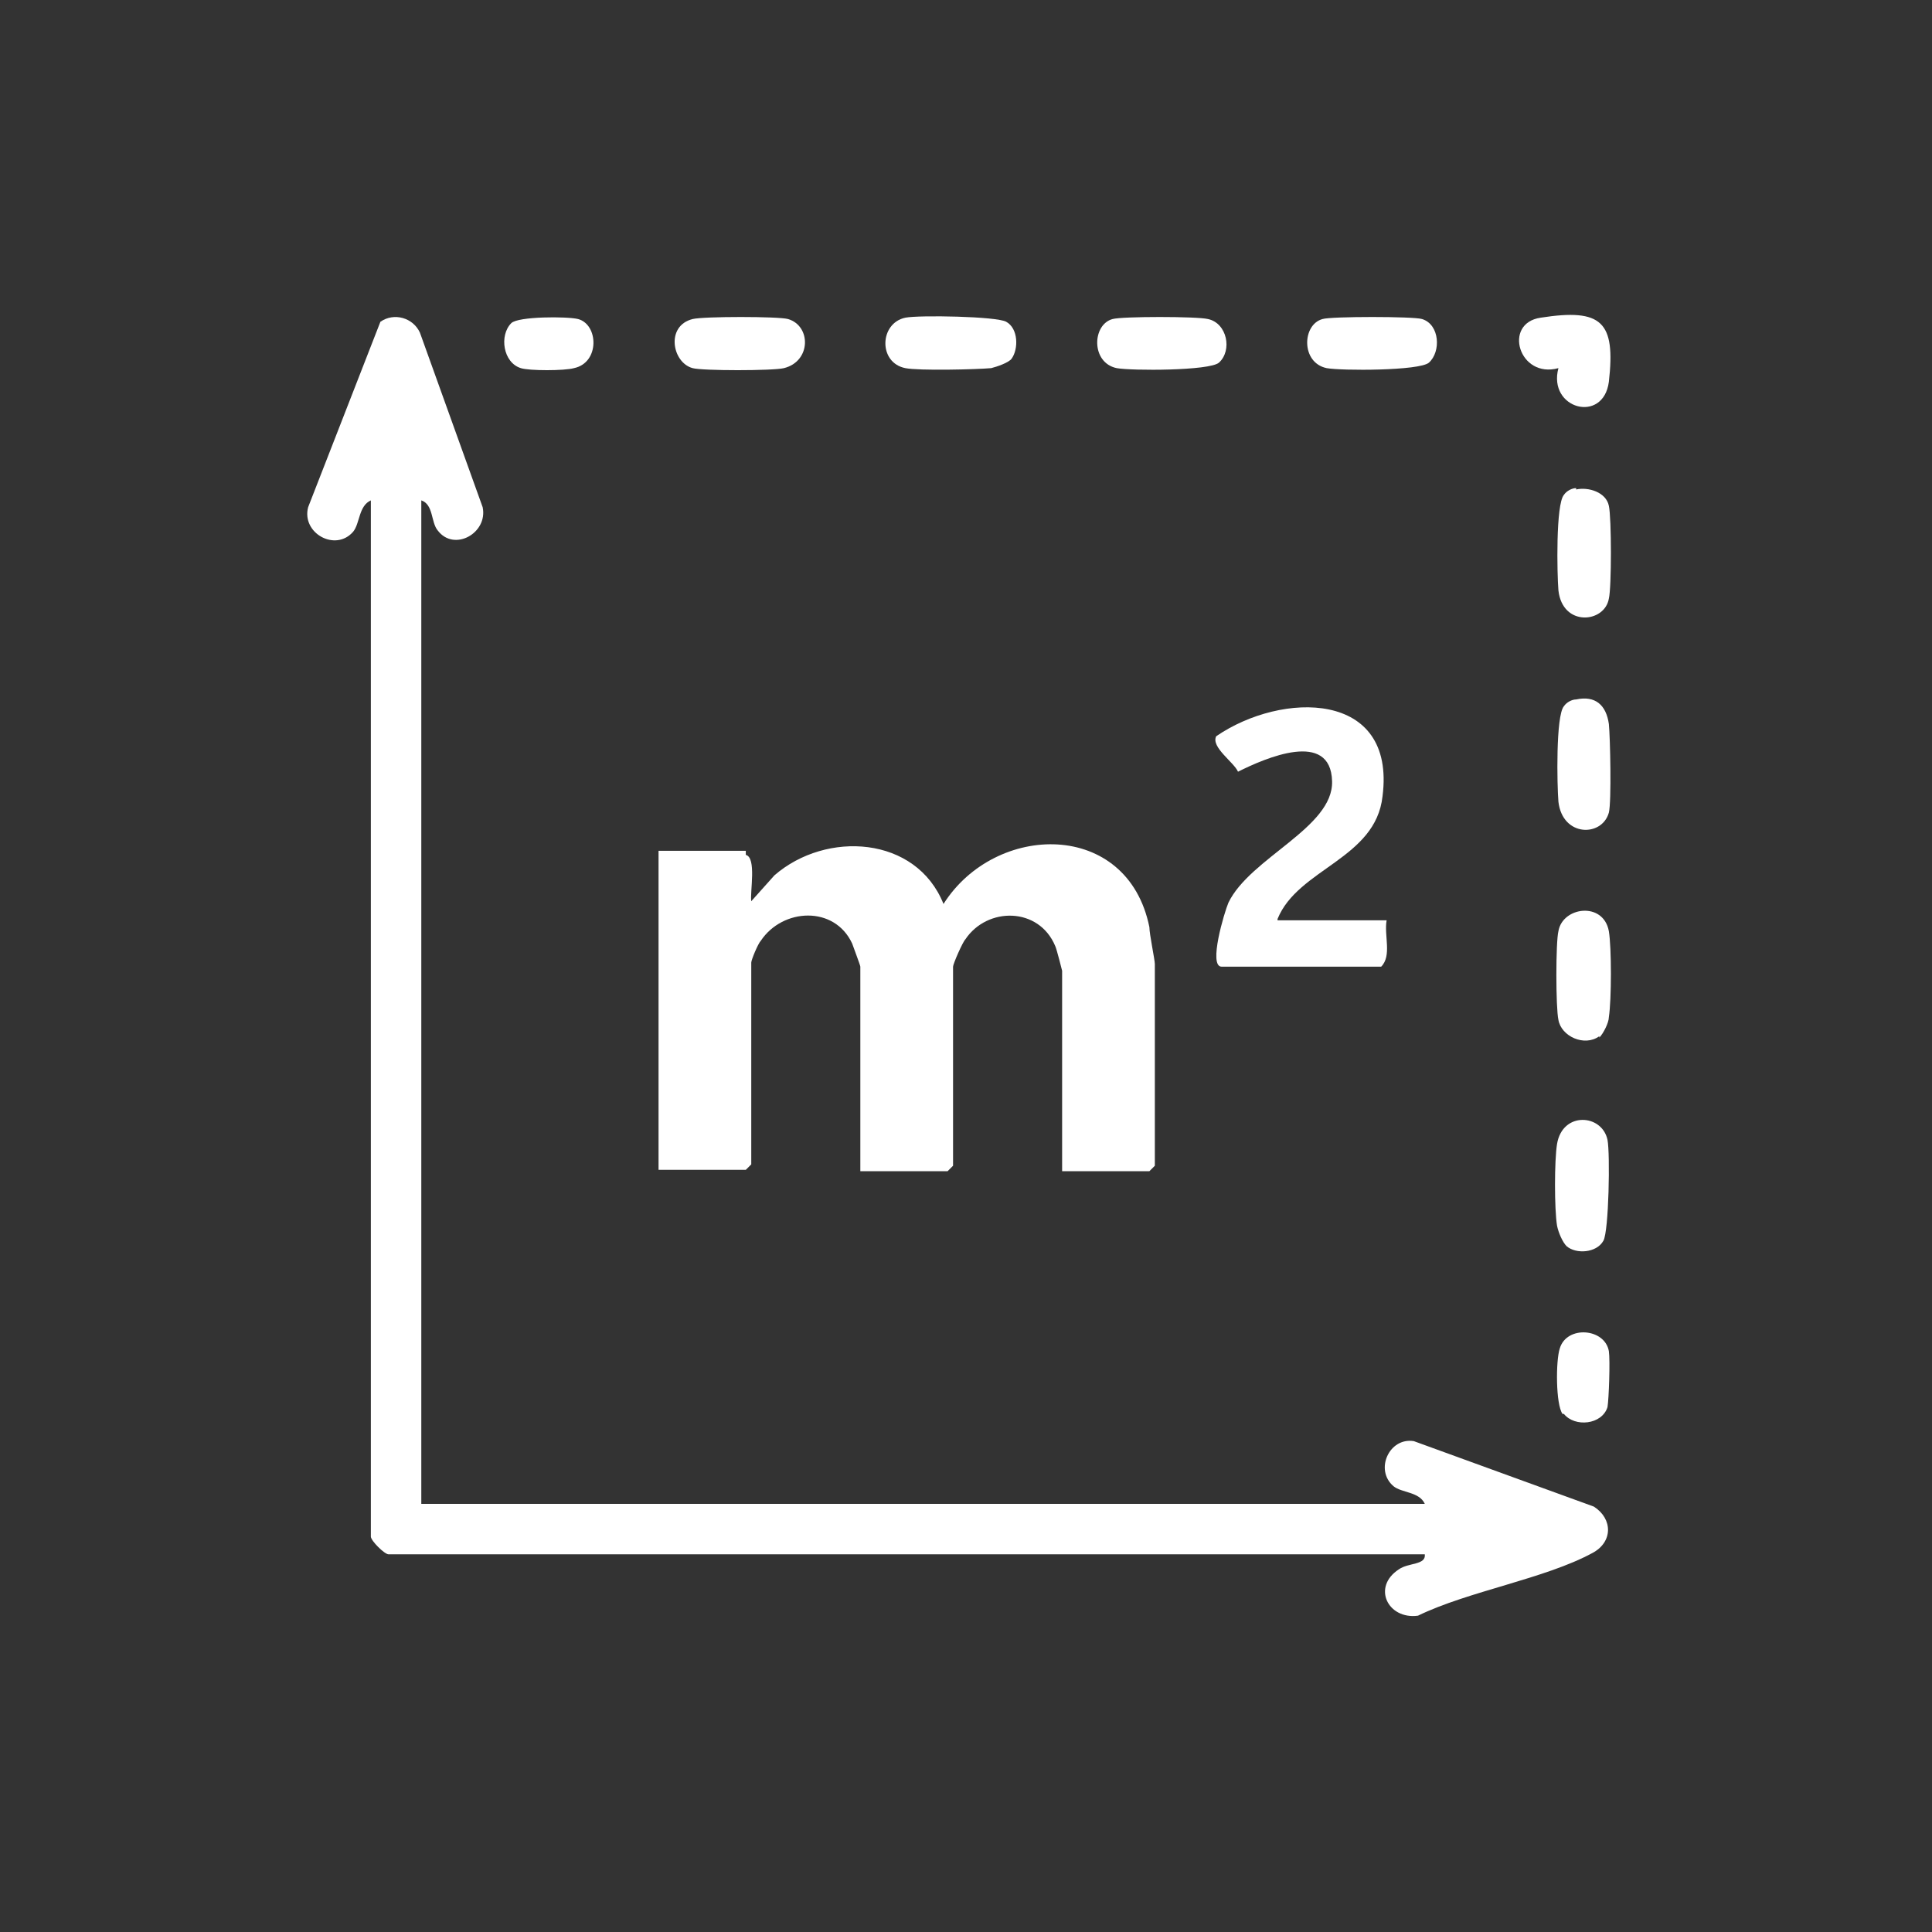<?xml version="1.0" encoding="UTF-8"?>
<svg id="Ebene_1" xmlns="http://www.w3.org/2000/svg" version="1.1" viewBox="0 0 141.7 141.7">
  <rect x="0" y="0" width="141.7" height="141.7" fill="#333333" stroke="none"/>
  <!-- Generator: Adobe Illustrator 29.3.1, SVG Export Plug-In . SVG Version: 2.1.0 Build 151)  -->
  <defs>
    <style>
      .st0 {
        fill: #fff;
      }
    </style>
  </defs>
  <path class="st0" d="M27.2,36.7c-.9.4-.8,1.7-1.3,2.3-1.3,1.5-3.8.1-3.3-1.8l5.3-13.6c1-.7,2.4-.3,2.9.8l4.6,12.8c.4,1.9-2.1,3.3-3.3,1.7-.5-.6-.3-1.9-1.2-2.2v73.6h73.6c-.4-.9-1.7-.8-2.3-1.3-1.4-1.2-.3-3.6,1.5-3.3l13.2,4.8c1.4.9,1.4,2.6-.1,3.4-3.5,1.9-9.1,2.8-12.8,4.6-2.2.3-3.4-2.1-1.4-3.4.7-.5,2-.3,1.9-1.1H28.5c-.3,0-1.3-1-1.3-1.3V36.7h0Z"/>
  <path class="st0" d="M54.7,62.7c.8.2.3,2.7.4,3.4l1.7-1.9c3.8-3.3,10.4-2.9,12.4,2.1,3.8-6,13.5-6.2,15.1,1.7,0,.5.4,2.4.4,2.7v14.8l-.4.4h-6.4v-14.7c0,0-.4-1.6-.5-1.8-1.2-2.9-5-2.9-6.6-.5-.2.2-.9,1.8-.9,2v14.6l-.4.4h-6.4v-15c0-.1-.5-1.4-.6-1.7-1.3-2.8-5.1-2.6-6.7-.2-.2.2-.7,1.4-.7,1.6v14.8l-.4.4h-6.4v-23.4h6.4Z"/>
  <path class="st0" d="M93.7,67.5h8c-.2,1.1.4,2.6-.4,3.4h-11.7c-1,0,.2-4,.5-4.7,1.6-3.3,7.7-5.5,7.6-8.9-.1-3.8-4.9-1.7-6.9-.7-.3-.7-2-1.8-1.6-2.6,4.8-3.3,13.2-3.4,12.2,4.4-.5,4.6-6.2,5.3-7.7,9h0Z"/>
  <path class="st0" d="M115.6,51.3c1.4-.3,2.2.4,2.4,1.8.1,1,.2,5.7,0,6.5-.5,1.8-3.4,1.8-3.7-.8-.1-1.2-.2-6.3.4-7,.2-.3.6-.5.9-.5h0Z"/>
  <path class="st0" d="M74.2,26.3c-.2.3-1.1.6-1.5.7-1.1.1-5.3.2-6.3,0-2-.4-1.9-3.3,0-3.7,1-.2,6.7-.1,7.4.3.9.5.9,2,.4,2.7h0Z"/>
  <path class="st0" d="M97,23.4c.6-.2,6.7-.2,7.3,0,1.3.4,1.4,2.4.5,3.2-.7.6-6.4.6-7.5.4-1.9-.4-1.8-3.2-.3-3.6h0Z"/>
  <path class="st0" d="M114.9,91.4c-.3-.3-.6-1-.7-1.5-.2-1.2-.2-4.8,0-6,.4-2.4,3.3-2.2,3.7-.3.2,1,.1,6.7-.3,7.4-.5.9-2,1-2.7.4h0Z"/>
  <path class="st0" d="M115.6,35.9c.9-.2,2.2.2,2.4,1.2.2.9.2,6,0,6.8-.3,1.8-3.4,2.1-3.7-.6-.1-1.2-.2-6.3.4-7,.2-.3.6-.5.9-.5h0Z"/>
  <path class="st0" d="M117.3,76c-1.1.8-2.8,0-3-1.2-.2-.9-.2-5.7,0-6.5.3-1.8,3.3-2.2,3.7,0,.2,1.2.2,5,0,6.3,0,.4-.4,1.2-.7,1.5h0Z"/>
  <path class="st0" d="M50.8,23.4c.8-.2,6.3-.2,7,0,1.7.5,1.7,3.1-.3,3.6-.8.2-6,.2-6.7,0-1.5-.4-2-3.1,0-3.6h0Z"/>
  <path class="st0" d="M81.6,23.4c.7-.2,6.2-.2,7,0,1.4.3,1.8,2.3.8,3.2-.7.6-6.4.6-7.5.4-1.9-.4-1.8-3.2-.3-3.6h0Z"/>
  <path class="st0" d="M114.3,27c-2.9.8-4.1-3.3-1.3-3.7,4.5-.7,5.5.3,5,4.7-.4,3.1-4.5,2-3.7-1h0Z"/>
  <path class="st0" d="M114.6,103.7c-.5-.7-.5-3.9-.2-4.8.5-1.7,3.3-1.5,3.6.2.1.7,0,3.5-.1,4.1-.4,1.3-2.4,1.5-3.2.5h0Z"/>
  <path class="st0" d="M37.5,23.7c.5-.5,4.1-.5,4.9-.3,1.5.4,1.6,3.2-.3,3.6-.7.2-3.3.2-3.9,0-1.3-.4-1.6-2.4-.7-3.3h0Z"/>
</svg>